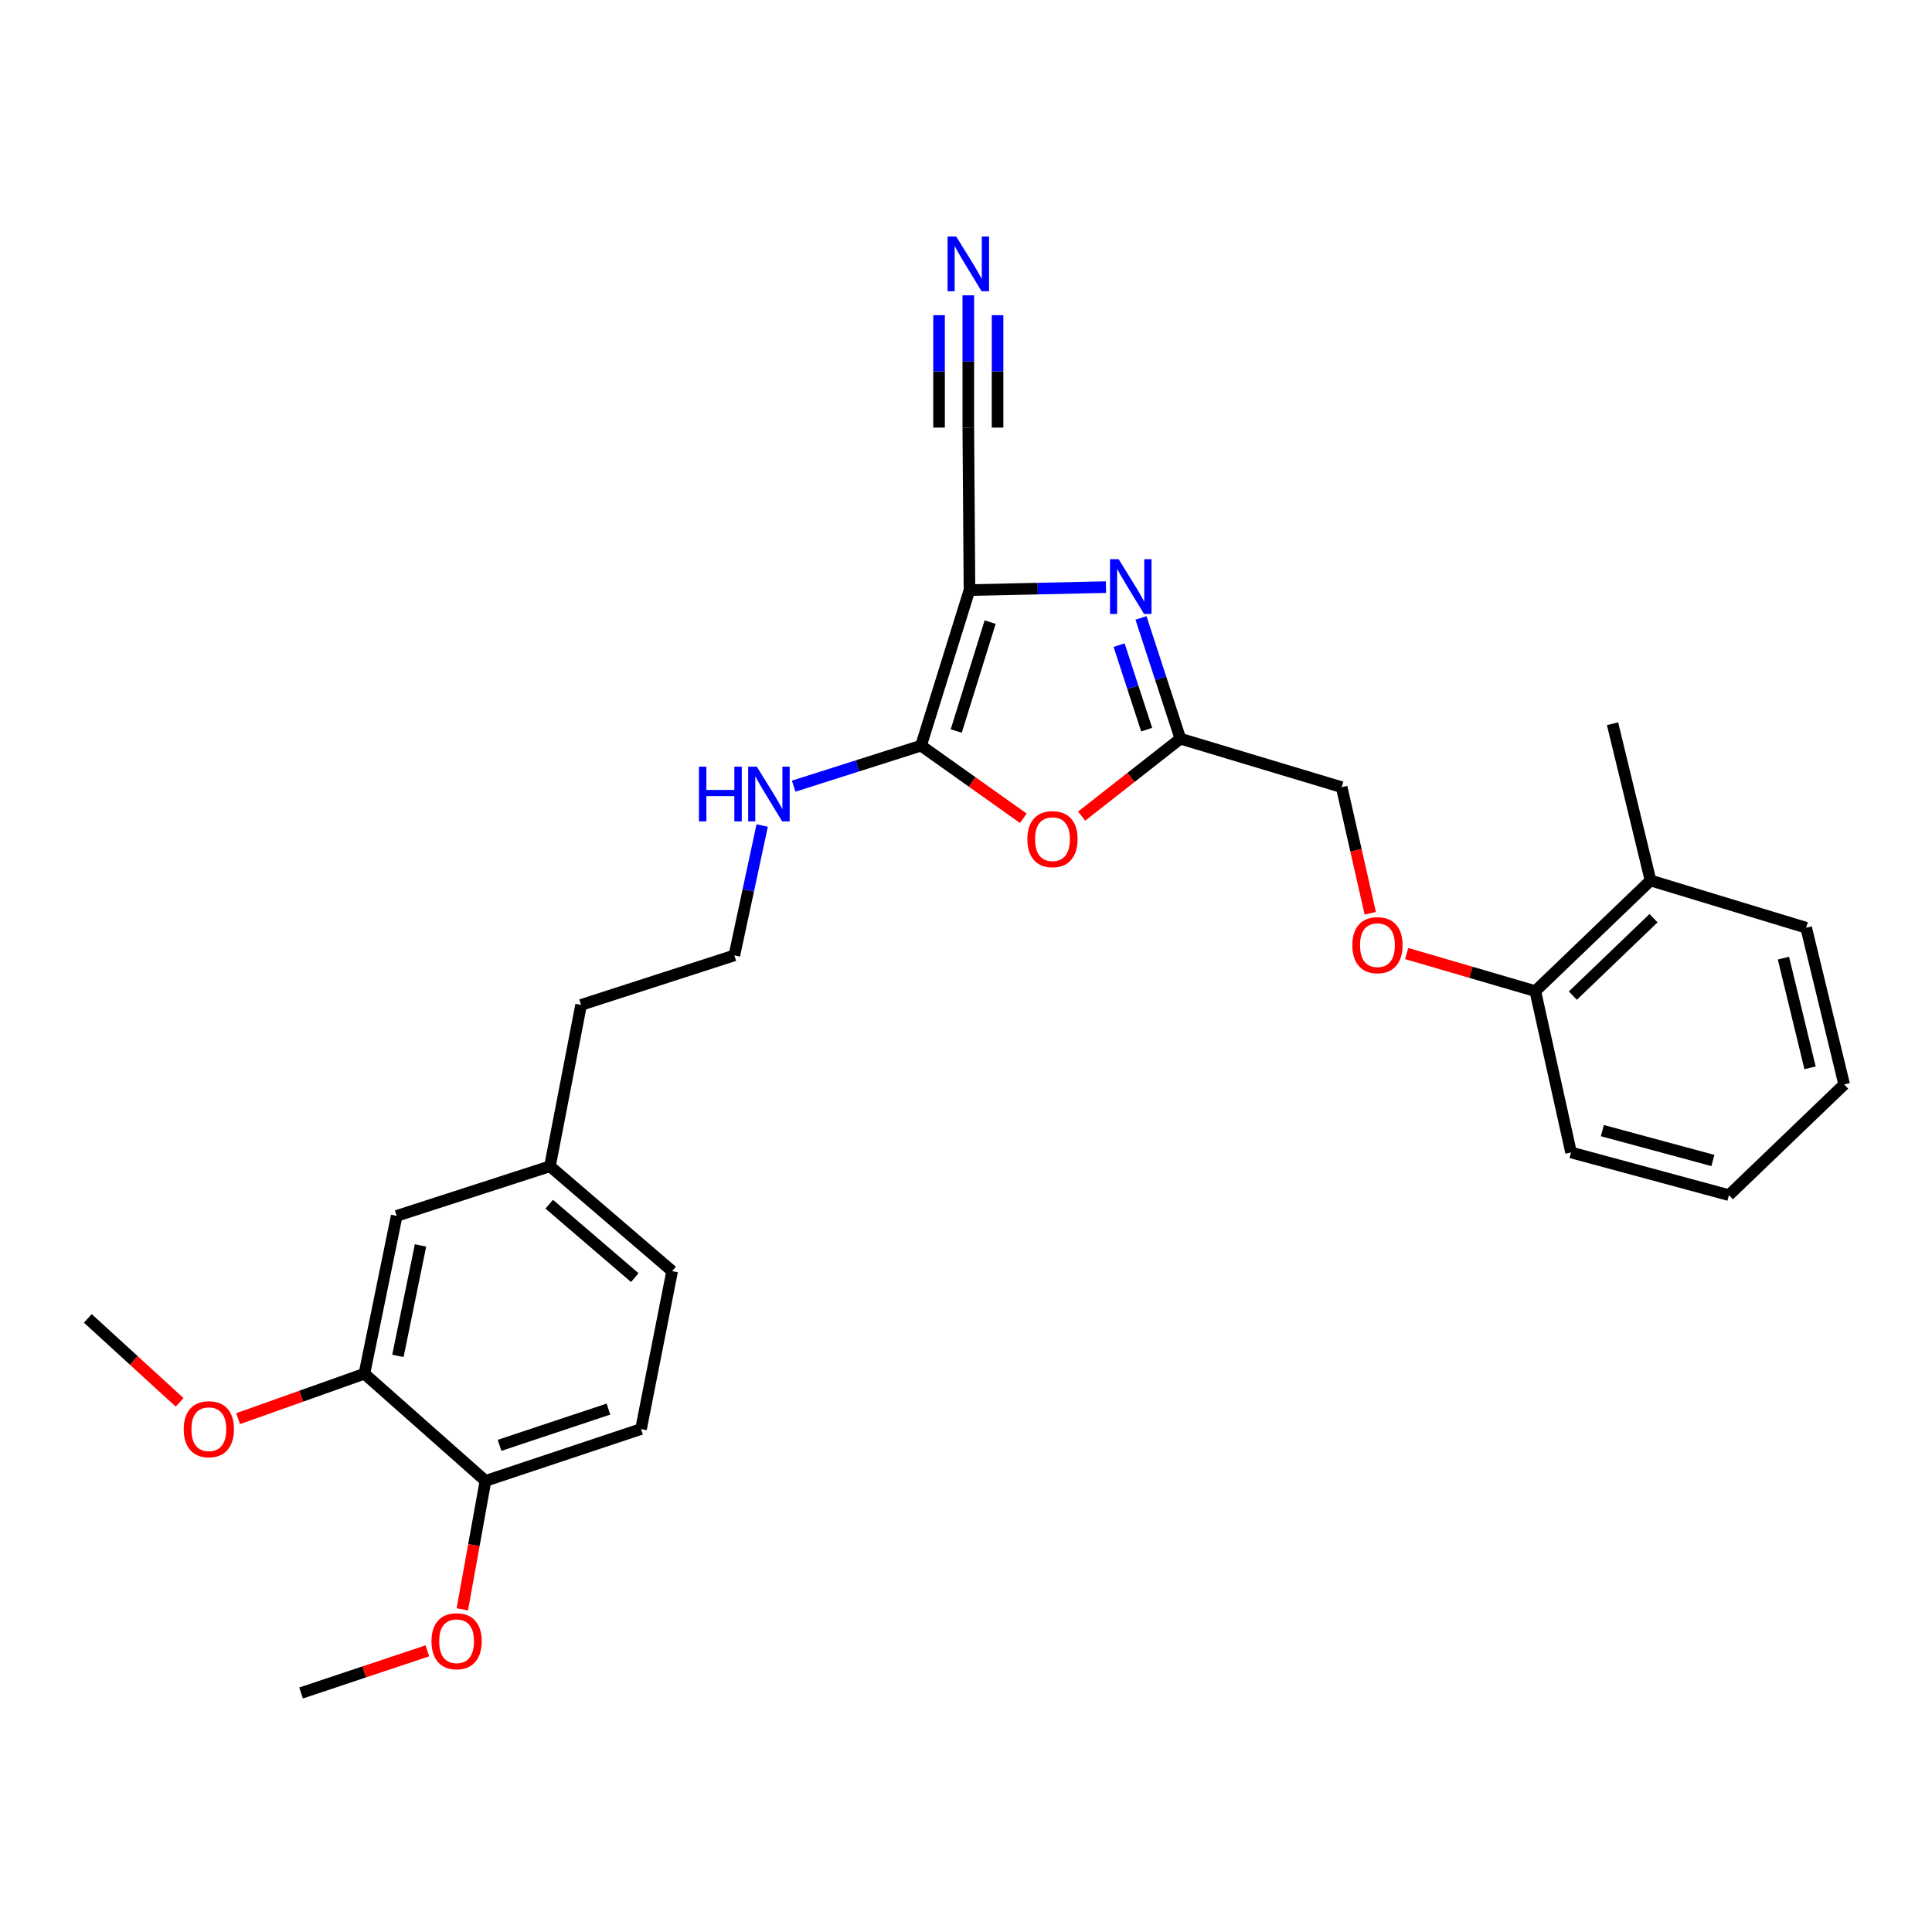 <?xml version='1.0' encoding='iso-8859-1'?>
<svg version='1.1' baseProfile='full'
              xmlns='http://www.w3.org/2000/svg'
                      xmlns:rdkit='http://www.rdkit.org/xml'
                      xmlns:xlink='http://www.w3.org/1999/xlink'
                  xml:space='preserve'
width='1000px' height='1000px' viewBox='0 0 1000 1000'>
<!-- END OF HEADER -->
<rect style='opacity:1.0;fill:#FFFFFF;stroke:none' width='1000' height='1000' x='0' y='0'> </rect>
<path class='bond-0' d='M 501.8,305.43 L 476.732,385.942' style='fill:none;fill-rule:evenodd;stroke:#000000;stroke-width:6px;stroke-linecap:butt;stroke-linejoin:miter;stroke-opacity:1' />
<path class='bond-0' d='M 512.497,322.008 L 494.95,378.367' style='fill:none;fill-rule:evenodd;stroke:#000000;stroke-width:6px;stroke-linecap:butt;stroke-linejoin:miter;stroke-opacity:1' />
<path class='bond-1' d='M 501.8,305.43 L 537.127,304.661' style='fill:none;fill-rule:evenodd;stroke:#000000;stroke-width:6px;stroke-linecap:butt;stroke-linejoin:miter;stroke-opacity:1' />
<path class='bond-1' d='M 537.127,304.661 L 572.454,303.892' style='fill:none;fill-rule:evenodd;stroke:#0000FF;stroke-width:6px;stroke-linecap:butt;stroke-linejoin:miter;stroke-opacity:1' />
<path class='bond-4' d='M 501.8,305.43 L 501.195,221.327' style='fill:none;fill-rule:evenodd;stroke:#000000;stroke-width:6px;stroke-linecap:butt;stroke-linejoin:miter;stroke-opacity:1' />
<path class='bond-2' d='M 476.732,385.942 L 503.203,404.744' style='fill:none;fill-rule:evenodd;stroke:#000000;stroke-width:6px;stroke-linecap:butt;stroke-linejoin:miter;stroke-opacity:1' />
<path class='bond-2' d='M 503.203,404.744 L 529.675,423.546' style='fill:none;fill-rule:evenodd;stroke:#FF0000;stroke-width:6px;stroke-linecap:butt;stroke-linejoin:miter;stroke-opacity:1' />
<path class='bond-7' d='M 476.732,385.942 L 443.767,396.43' style='fill:none;fill-rule:evenodd;stroke:#000000;stroke-width:6px;stroke-linecap:butt;stroke-linejoin:miter;stroke-opacity:1' />
<path class='bond-7' d='M 443.767,396.43 L 410.801,406.919' style='fill:none;fill-rule:evenodd;stroke:#0000FF;stroke-width:6px;stroke-linecap:butt;stroke-linejoin:miter;stroke-opacity:1' />
<path class='bond-3' d='M 590.576,319.844 L 600.77,351.093' style='fill:none;fill-rule:evenodd;stroke:#0000FF;stroke-width:6px;stroke-linecap:butt;stroke-linejoin:miter;stroke-opacity:1' />
<path class='bond-3' d='M 600.77,351.093 L 610.963,382.342' style='fill:none;fill-rule:evenodd;stroke:#000000;stroke-width:6px;stroke-linecap:butt;stroke-linejoin:miter;stroke-opacity:1' />
<path class='bond-3' d='M 579.239,333.914 L 586.375,355.788' style='fill:none;fill-rule:evenodd;stroke:#0000FF;stroke-width:6px;stroke-linecap:butt;stroke-linejoin:miter;stroke-opacity:1' />
<path class='bond-3' d='M 586.375,355.788 L 593.51,377.663' style='fill:none;fill-rule:evenodd;stroke:#000000;stroke-width:6px;stroke-linecap:butt;stroke-linejoin:miter;stroke-opacity:1' />
<path class='bond-28' d='M 559.864,422.416 L 585.414,402.379' style='fill:none;fill-rule:evenodd;stroke:#FF0000;stroke-width:6px;stroke-linecap:butt;stroke-linejoin:miter;stroke-opacity:1' />
<path class='bond-28' d='M 585.414,402.379 L 610.963,382.342' style='fill:none;fill-rule:evenodd;stroke:#000000;stroke-width:6px;stroke-linecap:butt;stroke-linejoin:miter;stroke-opacity:1' />
<path class='bond-12' d='M 610.963,382.342 L 694.445,407.435' style='fill:none;fill-rule:evenodd;stroke:#000000;stroke-width:6px;stroke-linecap:butt;stroke-linejoin:miter;stroke-opacity:1' />
<path class='bond-5' d='M 501.195,221.327 L 501.195,187.094' style='fill:none;fill-rule:evenodd;stroke:#000000;stroke-width:6px;stroke-linecap:butt;stroke-linejoin:miter;stroke-opacity:1' />
<path class='bond-5' d='M 501.195,187.094 L 501.195,152.862' style='fill:none;fill-rule:evenodd;stroke:#0000FF;stroke-width:6px;stroke-linecap:butt;stroke-linejoin:miter;stroke-opacity:1' />
<path class='bond-5' d='M 516.336,221.327 L 516.336,192.229' style='fill:none;fill-rule:evenodd;stroke:#000000;stroke-width:6px;stroke-linecap:butt;stroke-linejoin:miter;stroke-opacity:1' />
<path class='bond-5' d='M 516.336,192.229 L 516.336,163.132' style='fill:none;fill-rule:evenodd;stroke:#0000FF;stroke-width:6px;stroke-linecap:butt;stroke-linejoin:miter;stroke-opacity:1' />
<path class='bond-5' d='M 486.053,221.327 L 486.053,192.229' style='fill:none;fill-rule:evenodd;stroke:#000000;stroke-width:6px;stroke-linecap:butt;stroke-linejoin:miter;stroke-opacity:1' />
<path class='bond-5' d='M 486.053,192.229 L 486.053,163.132' style='fill:none;fill-rule:evenodd;stroke:#0000FF;stroke-width:6px;stroke-linecap:butt;stroke-linejoin:miter;stroke-opacity:1' />
<path class='bond-6' d='M 188.619,711.034 L 205.326,629.337' style='fill:none;fill-rule:evenodd;stroke:#000000;stroke-width:6px;stroke-linecap:butt;stroke-linejoin:miter;stroke-opacity:1' />
<path class='bond-6' d='M 205.96,701.813 L 217.654,644.625' style='fill:none;fill-rule:evenodd;stroke:#000000;stroke-width:6px;stroke-linecap:butt;stroke-linejoin:miter;stroke-opacity:1' />
<path class='bond-17' d='M 188.619,711.034 L 155.928,722.664' style='fill:none;fill-rule:evenodd;stroke:#000000;stroke-width:6px;stroke-linecap:butt;stroke-linejoin:miter;stroke-opacity:1' />
<path class='bond-17' d='M 155.928,722.664 L 123.236,734.293' style='fill:none;fill-rule:evenodd;stroke:#FF0000;stroke-width:6px;stroke-linecap:butt;stroke-linejoin:miter;stroke-opacity:1' />
<path class='bond-30' d='M 188.619,711.034 L 251.281,766.503' style='fill:none;fill-rule:evenodd;stroke:#000000;stroke-width:6px;stroke-linecap:butt;stroke-linejoin:miter;stroke-opacity:1' />
<path class='bond-19' d='M 394.504,427.288 L 387.304,460.898' style='fill:none;fill-rule:evenodd;stroke:#0000FF;stroke-width:6px;stroke-linecap:butt;stroke-linejoin:miter;stroke-opacity:1' />
<path class='bond-19' d='M 387.304,460.898 L 380.103,494.508' style='fill:none;fill-rule:evenodd;stroke:#000000;stroke-width:6px;stroke-linecap:butt;stroke-linejoin:miter;stroke-opacity:1' />
<path class='bond-8' d='M 251.281,766.503 L 331.793,739.677' style='fill:none;fill-rule:evenodd;stroke:#000000;stroke-width:6px;stroke-linecap:butt;stroke-linejoin:miter;stroke-opacity:1' />
<path class='bond-8' d='M 258.571,748.114 L 314.929,729.336' style='fill:none;fill-rule:evenodd;stroke:#000000;stroke-width:6px;stroke-linecap:butt;stroke-linejoin:miter;stroke-opacity:1' />
<path class='bond-18' d='M 251.281,766.503 L 245.287,799.749' style='fill:none;fill-rule:evenodd;stroke:#000000;stroke-width:6px;stroke-linecap:butt;stroke-linejoin:miter;stroke-opacity:1' />
<path class='bond-18' d='M 245.287,799.749 L 239.294,832.995' style='fill:none;fill-rule:evenodd;stroke:#FF0000;stroke-width:6px;stroke-linecap:butt;stroke-linejoin:miter;stroke-opacity:1' />
<path class='bond-9' d='M 709.246,472.718 L 701.846,440.077' style='fill:none;fill-rule:evenodd;stroke:#FF0000;stroke-width:6px;stroke-linecap:butt;stroke-linejoin:miter;stroke-opacity:1' />
<path class='bond-9' d='M 701.846,440.077 L 694.445,407.435' style='fill:none;fill-rule:evenodd;stroke:#000000;stroke-width:6px;stroke-linecap:butt;stroke-linejoin:miter;stroke-opacity:1' />
<path class='bond-11' d='M 728.096,493.551 L 761.385,503.275' style='fill:none;fill-rule:evenodd;stroke:#FF0000;stroke-width:6px;stroke-linecap:butt;stroke-linejoin:miter;stroke-opacity:1' />
<path class='bond-11' d='M 761.385,503.275 L 794.674,512.998' style='fill:none;fill-rule:evenodd;stroke:#000000;stroke-width:6px;stroke-linecap:butt;stroke-linejoin:miter;stroke-opacity:1' />
<path class='bond-10' d='M 205.326,629.337 L 284.66,603.663' style='fill:none;fill-rule:evenodd;stroke:#000000;stroke-width:6px;stroke-linecap:butt;stroke-linejoin:miter;stroke-opacity:1' />
<path class='bond-13' d='M 794.674,512.998 L 854.316,455.737' style='fill:none;fill-rule:evenodd;stroke:#000000;stroke-width:6px;stroke-linecap:butt;stroke-linejoin:miter;stroke-opacity:1' />
<path class='bond-13' d='M 814.107,515.331 L 855.856,475.249' style='fill:none;fill-rule:evenodd;stroke:#000000;stroke-width:6px;stroke-linecap:butt;stroke-linejoin:miter;stroke-opacity:1' />
<path class='bond-21' d='M 794.674,512.998 L 813.164,596.504' style='fill:none;fill-rule:evenodd;stroke:#000000;stroke-width:6px;stroke-linecap:butt;stroke-linejoin:miter;stroke-opacity:1' />
<path class='bond-22' d='M 854.316,455.737 L 834.64,374.603' style='fill:none;fill-rule:evenodd;stroke:#000000;stroke-width:6px;stroke-linecap:butt;stroke-linejoin:miter;stroke-opacity:1' />
<path class='bond-23' d='M 854.316,455.737 L 934.87,480.199' style='fill:none;fill-rule:evenodd;stroke:#000000;stroke-width:6px;stroke-linecap:butt;stroke-linejoin:miter;stroke-opacity:1' />
<path class='bond-14' d='M 331.793,739.677 L 347.902,657.937' style='fill:none;fill-rule:evenodd;stroke:#000000;stroke-width:6px;stroke-linecap:butt;stroke-linejoin:miter;stroke-opacity:1' />
<path class='bond-15' d='M 284.66,603.663 L 300.769,520.14' style='fill:none;fill-rule:evenodd;stroke:#000000;stroke-width:6px;stroke-linecap:butt;stroke-linejoin:miter;stroke-opacity:1' />
<path class='bond-16' d='M 284.66,603.663 L 347.902,657.937' style='fill:none;fill-rule:evenodd;stroke:#000000;stroke-width:6px;stroke-linecap:butt;stroke-linejoin:miter;stroke-opacity:1' />
<path class='bond-16' d='M 284.285,623.294 L 328.554,661.287' style='fill:none;fill-rule:evenodd;stroke:#000000;stroke-width:6px;stroke-linecap:butt;stroke-linejoin:miter;stroke-opacity:1' />
<path class='bond-24' d='M 92.977,725.851 L 69.216,704.125' style='fill:none;fill-rule:evenodd;stroke:#FF0000;stroke-width:6px;stroke-linecap:butt;stroke-linejoin:miter;stroke-opacity:1' />
<path class='bond-24' d='M 69.216,704.125 L 45.455,682.4' style='fill:none;fill-rule:evenodd;stroke:#000000;stroke-width:6px;stroke-linecap:butt;stroke-linejoin:miter;stroke-opacity:1' />
<path class='bond-25' d='M 221.211,854.468 L 188.52,865.379' style='fill:none;fill-rule:evenodd;stroke:#FF0000;stroke-width:6px;stroke-linecap:butt;stroke-linejoin:miter;stroke-opacity:1' />
<path class='bond-25' d='M 188.52,865.379 L 155.829,876.289' style='fill:none;fill-rule:evenodd;stroke:#000000;stroke-width:6px;stroke-linecap:butt;stroke-linejoin:miter;stroke-opacity:1' />
<path class='bond-20' d='M 380.103,494.508 L 300.769,520.14' style='fill:none;fill-rule:evenodd;stroke:#000000;stroke-width:6px;stroke-linecap:butt;stroke-linejoin:miter;stroke-opacity:1' />
<path class='bond-26' d='M 813.164,596.504 L 894.896,618.594' style='fill:none;fill-rule:evenodd;stroke:#000000;stroke-width:6px;stroke-linecap:butt;stroke-linejoin:miter;stroke-opacity:1' />
<path class='bond-26' d='M 829.374,585.201 L 886.587,600.664' style='fill:none;fill-rule:evenodd;stroke:#000000;stroke-width:6px;stroke-linecap:butt;stroke-linejoin:miter;stroke-opacity:1' />
<path class='bond-29' d='M 934.87,480.199 L 954.545,561.308' style='fill:none;fill-rule:evenodd;stroke:#000000;stroke-width:6px;stroke-linecap:butt;stroke-linejoin:miter;stroke-opacity:1' />
<path class='bond-29' d='M 923.106,495.935 L 936.879,552.711' style='fill:none;fill-rule:evenodd;stroke:#000000;stroke-width:6px;stroke-linecap:butt;stroke-linejoin:miter;stroke-opacity:1' />
<path class='bond-27' d='M 894.896,618.594 L 954.545,561.308' style='fill:none;fill-rule:evenodd;stroke:#000000;stroke-width:6px;stroke-linecap:butt;stroke-linejoin:miter;stroke-opacity:1' />
<path  class='atom-2' d='M 579.021 289.453
L 588.301 304.453
Q 589.221 305.933, 590.701 308.613
Q 592.181 311.293, 592.261 311.453
L 592.261 289.453
L 596.021 289.453
L 596.021 317.773
L 592.141 317.773
L 582.181 301.373
Q 581.021 299.453, 579.781 297.253
Q 578.581 295.053, 578.221 294.373
L 578.221 317.773
L 574.541 317.773
L 574.541 289.453
L 579.021 289.453
' fill='#0000FF'/>
<path  class='atom-3' d='M 531.761 434.341
Q 531.761 427.541, 535.121 423.741
Q 538.481 419.941, 544.761 419.941
Q 551.041 419.941, 554.401 423.741
Q 557.761 427.541, 557.761 434.341
Q 557.761 441.221, 554.361 445.141
Q 550.961 449.021, 544.761 449.021
Q 538.521 449.021, 535.121 445.141
Q 531.761 441.261, 531.761 434.341
M 544.761 445.821
Q 549.081 445.821, 551.401 442.941
Q 553.761 440.021, 553.761 434.341
Q 553.761 428.781, 551.401 425.981
Q 549.081 423.141, 544.761 423.141
Q 540.441 423.141, 538.081 425.941
Q 535.761 428.741, 535.761 434.341
Q 535.761 440.061, 538.081 442.941
Q 540.441 445.821, 544.761 445.821
' fill='#FF0000'/>
<path  class='atom-6' d='M 494.935 122.423
L 504.215 137.423
Q 505.135 138.903, 506.615 141.583
Q 508.095 144.263, 508.175 144.423
L 508.175 122.423
L 511.935 122.423
L 511.935 150.743
L 508.055 150.743
L 498.095 134.343
Q 496.935 132.423, 495.695 130.223
Q 494.495 128.023, 494.135 127.343
L 494.135 150.743
L 490.455 150.743
L 490.455 122.423
L 494.935 122.423
' fill='#0000FF'/>
<path  class='atom-8' d='M 361.775 396.833
L 365.615 396.833
L 365.615 408.873
L 380.095 408.873
L 380.095 396.833
L 383.935 396.833
L 383.935 425.153
L 380.095 425.153
L 380.095 412.073
L 365.615 412.073
L 365.615 425.153
L 361.775 425.153
L 361.775 396.833
' fill='#0000FF'/>
<path  class='atom-8' d='M 391.735 396.833
L 401.015 411.833
Q 401.935 413.313, 403.415 415.993
Q 404.895 418.673, 404.975 418.833
L 404.975 396.833
L 408.735 396.833
L 408.735 425.153
L 404.855 425.153
L 394.895 408.753
Q 393.735 406.833, 392.495 404.633
Q 391.295 402.433, 390.935 401.753
L 390.935 425.153
L 387.255 425.153
L 387.255 396.833
L 391.735 396.833
' fill='#0000FF'/>
<path  class='atom-10' d='M 699.968 489.213
Q 699.968 482.413, 703.328 478.613
Q 706.688 474.813, 712.968 474.813
Q 719.248 474.813, 722.608 478.613
Q 725.968 482.413, 725.968 489.213
Q 725.968 496.093, 722.568 500.013
Q 719.168 503.893, 712.968 503.893
Q 706.728 503.893, 703.328 500.013
Q 699.968 496.133, 699.968 489.213
M 712.968 500.693
Q 717.288 500.693, 719.608 497.813
Q 721.968 494.893, 721.968 489.213
Q 721.968 483.653, 719.608 480.853
Q 717.288 478.013, 712.968 478.013
Q 708.648 478.013, 706.288 480.813
Q 703.968 483.613, 703.968 489.213
Q 703.968 494.933, 706.288 497.813
Q 708.648 500.693, 712.968 500.693
' fill='#FF0000'/>
<path  class='atom-18' d='M 95.099 739.757
Q 95.099 732.957, 98.459 729.157
Q 101.819 725.357, 108.099 725.357
Q 114.379 725.357, 117.739 729.157
Q 121.099 732.957, 121.099 739.757
Q 121.099 746.637, 117.699 750.557
Q 114.299 754.437, 108.099 754.437
Q 101.859 754.437, 98.459 750.557
Q 95.099 746.677, 95.099 739.757
M 108.099 751.237
Q 112.419 751.237, 114.739 748.357
Q 117.099 745.437, 117.099 739.757
Q 117.099 734.197, 114.739 731.397
Q 112.419 728.557, 108.099 728.557
Q 103.779 728.557, 101.419 731.357
Q 99.099 734.157, 99.099 739.757
Q 99.099 745.477, 101.419 748.357
Q 103.779 751.237, 108.099 751.237
' fill='#FF0000'/>
<path  class='atom-19' d='M 223.333 849.501
Q 223.333 842.701, 226.693 838.901
Q 230.053 835.101, 236.333 835.101
Q 242.613 835.101, 245.973 838.901
Q 249.333 842.701, 249.333 849.501
Q 249.333 856.381, 245.933 860.301
Q 242.533 864.181, 236.333 864.181
Q 230.093 864.181, 226.693 860.301
Q 223.333 856.421, 223.333 849.501
M 236.333 860.981
Q 240.653 860.981, 242.973 858.101
Q 245.333 855.181, 245.333 849.501
Q 245.333 843.941, 242.973 841.141
Q 240.653 838.301, 236.333 838.301
Q 232.013 838.301, 229.653 841.101
Q 227.333 843.901, 227.333 849.501
Q 227.333 855.221, 229.653 858.101
Q 232.013 860.981, 236.333 860.981
' fill='#FF0000'/>
</svg>
